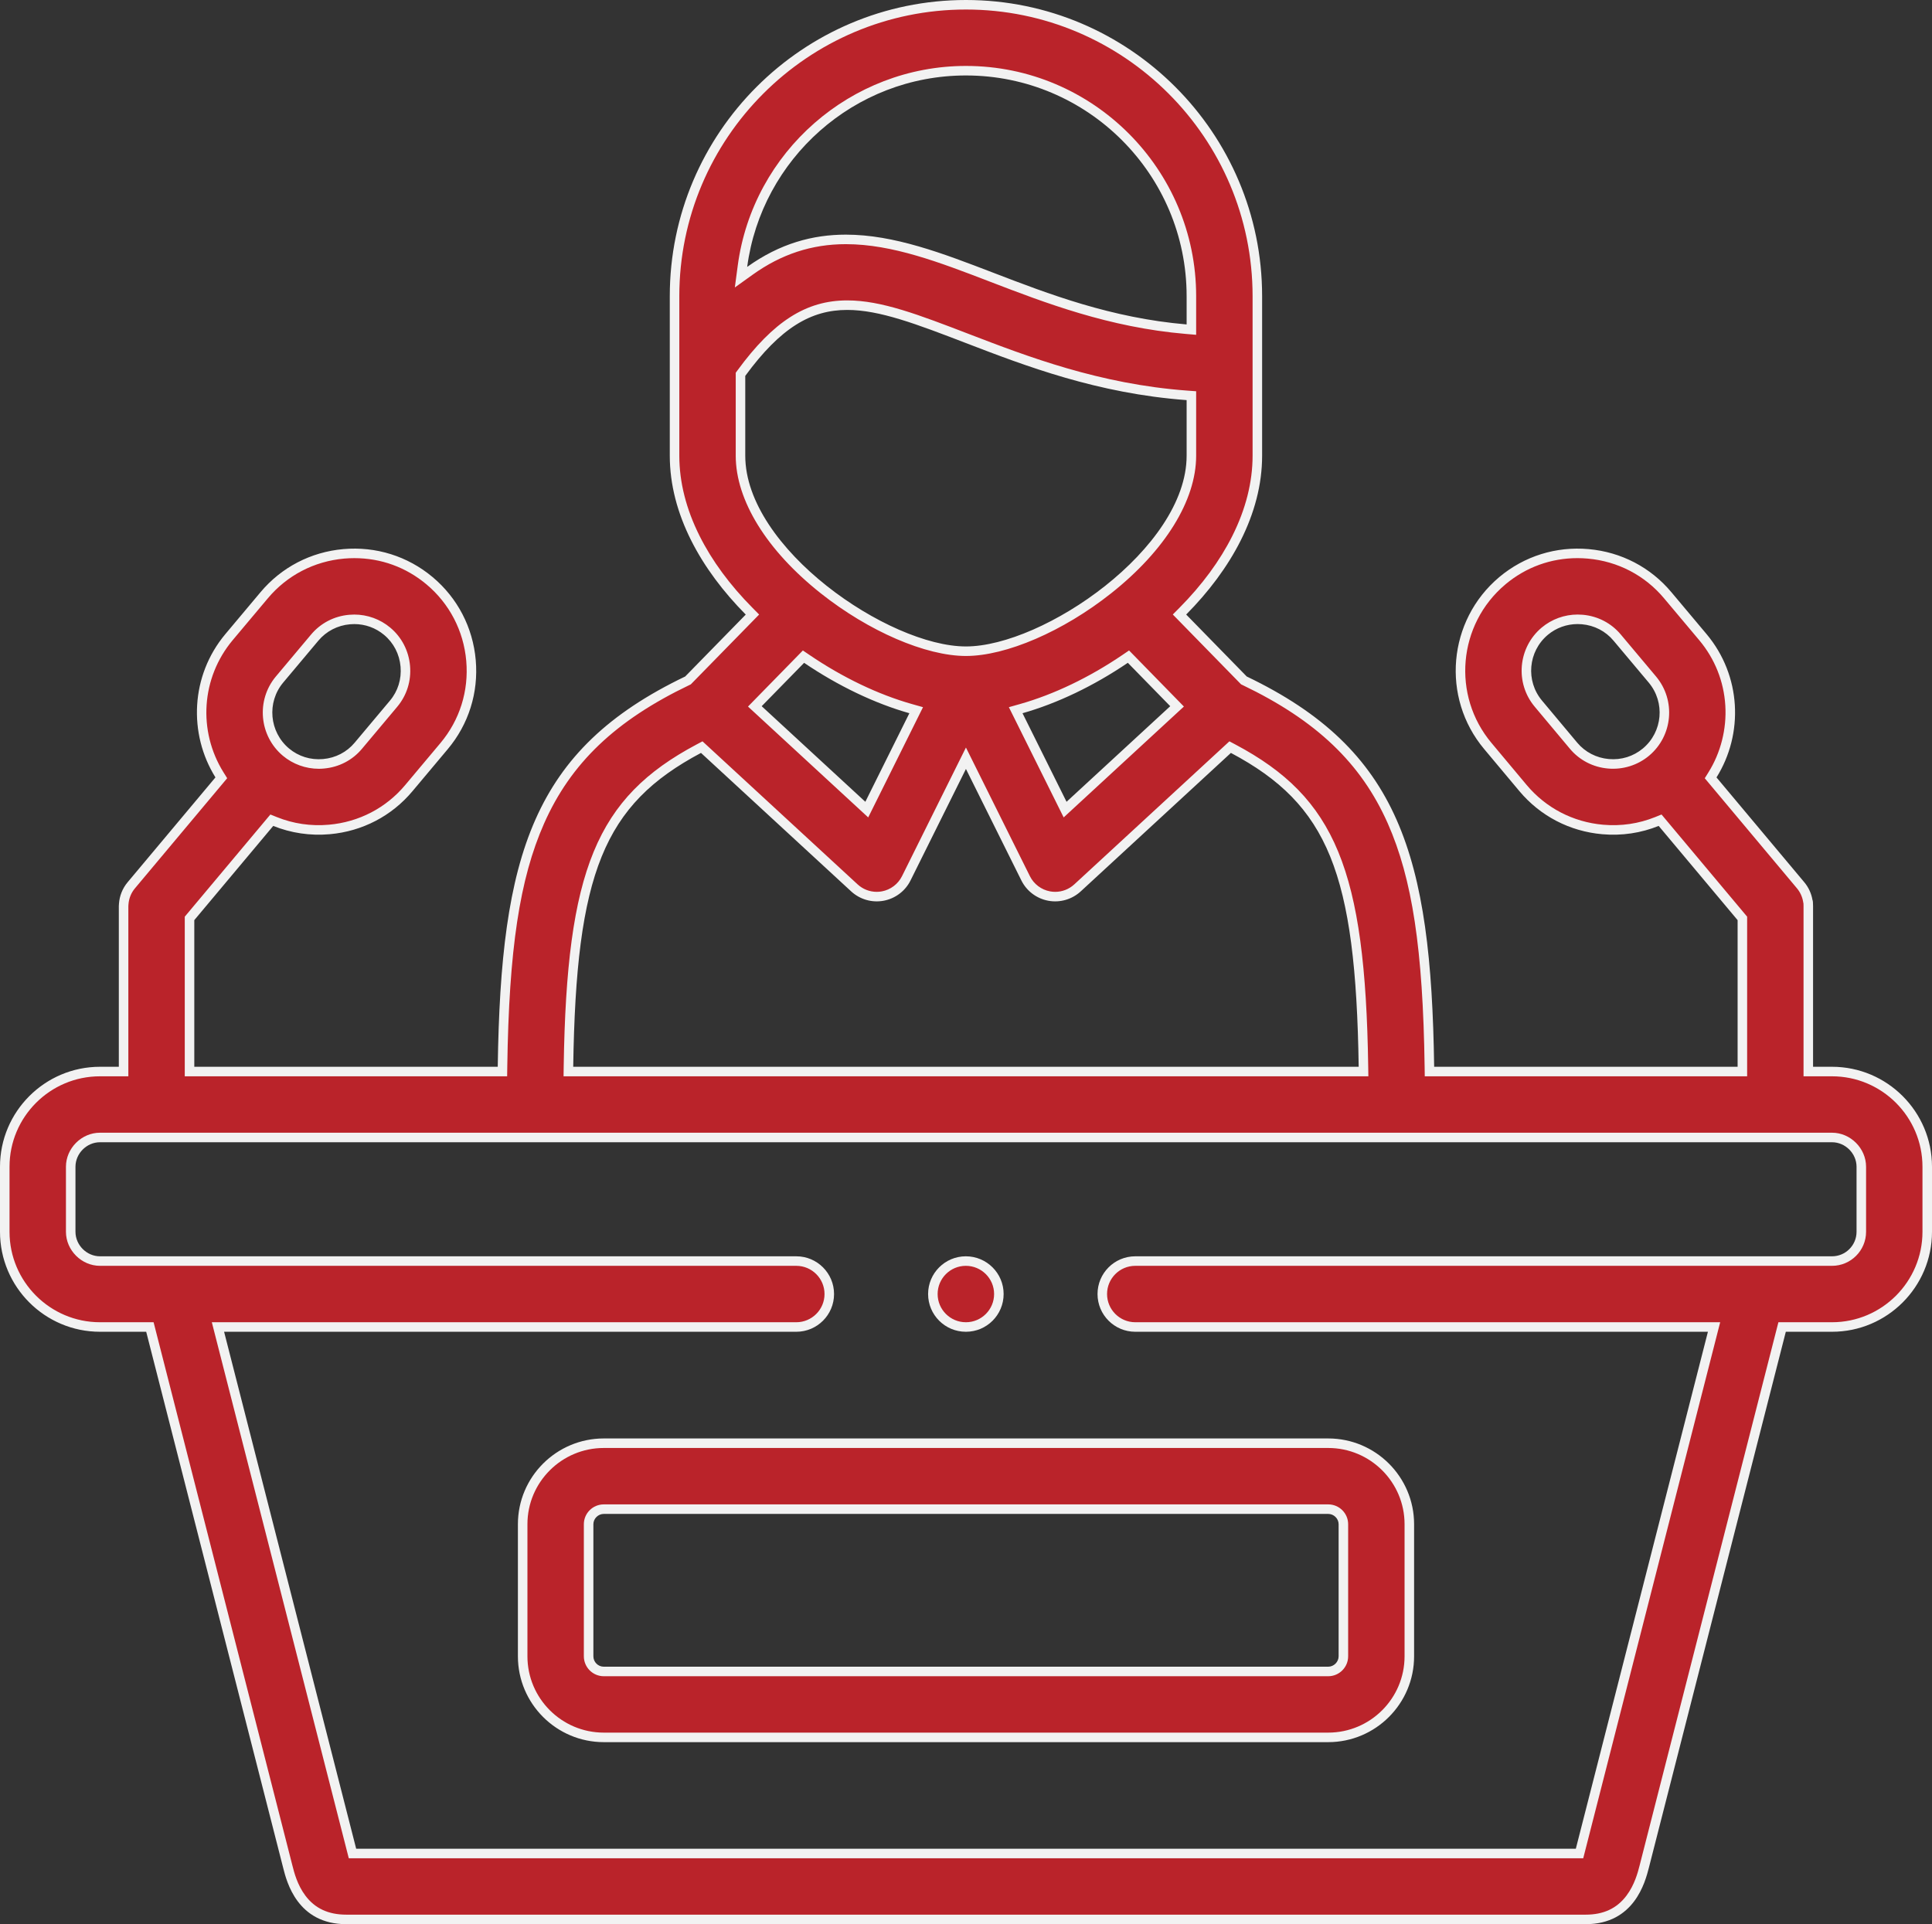 <svg xmlns="http://www.w3.org/2000/svg" width="101.396" height="101" viewBox="0 0 101.396 101">
  <rect x="0" y="0" width="101.396" height="101" fill="#333333" stroke="none"/>
  <g id="Gruppe_34" data-name="Gruppe 34" transform="translate(-731 -3494)">
    <g id="_001-conference" data-name="001-conference" transform="translate(731 3494)">
      <g id="Gruppe_2" data-name="Gruppe 2" transform="translate(0 0)">
        <g id="Pfad_8" data-name="Pfad 8" transform="translate(-110.07 -306.751)" fill="#ba232a">
          <path d="M 179.778 397.946 L 141.758 397.946 C 139.41 397.946 137.501 396.037 137.501 393.69 L 137.501 386.756 C 137.501 384.412 139.41 382.505 141.758 382.505 L 179.778 382.505 C 182.126 382.505 184.035 384.412 184.035 386.756 L 184.035 393.69 C 184.035 396.037 182.126 397.946 179.778 397.946 Z M 141.758 385.966 C 141.326 385.966 140.962 386.328 140.962 386.756 L 140.962 393.69 C 140.962 394.129 141.319 394.486 141.758 394.486 L 179.778 394.486 C 180.21 394.486 180.574 394.121 180.574 393.69 L 180.574 386.756 C 180.574 386.328 180.21 385.966 179.779 385.966 L 141.758 385.966 Z" stroke="none"/>
          <path d="M 141.758 382.755 L 141.758 382.755 C 139.548 382.755 137.751 384.55 137.751 386.756 L 137.751 393.69 C 137.751 395.899 139.548 397.696 141.758 397.696 L 179.778 397.696 C 181.988 397.696 183.785 395.899 183.785 393.69 L 183.785 386.756 C 183.785 384.55 181.988 382.755 179.778 382.755 L 141.758 382.755 M 179.778 394.736 L 141.758 394.736 C 141.181 394.736 140.712 394.266 140.712 393.69 L 140.712 386.756 C 140.712 386.183 141.181 385.716 141.758 385.716 L 179.779 385.716 C 180.355 385.716 180.824 386.183 180.824 386.756 L 180.824 393.69 C 180.824 394.266 180.355 394.736 179.778 394.736 M 141.758 382.255 L 179.778 382.255 C 182.263 382.255 184.285 384.274 184.285 386.756 L 184.285 393.69 C 184.285 396.175 182.263 398.196 179.778 398.196 L 141.758 398.196 C 139.273 398.196 137.251 396.175 137.251 393.69 L 137.251 386.756 C 137.251 384.274 139.273 382.255 141.758 382.255 Z M 179.778 394.236 C 180.074 394.236 180.324 393.986 180.324 393.69 L 180.324 386.756 C 180.324 386.464 180.074 386.216 179.778 386.216 L 141.758 386.216 C 141.462 386.216 141.212 386.463 141.212 386.756 L 141.212 393.69 C 141.212 393.991 141.457 394.236 141.758 394.236 L 179.778 394.236 Z" stroke="none" fill="#f2f2f2"/>
        </g>
        <g id="Pfad_9" data-name="Pfad 9" transform="translate(0 -1)" fill="#ba232a">
          <path d="M 83.221 101.75 L 18.176 101.75 C 16.049 101.75 15.405 100.175 15.106 98.99 L 7.915 70.842 L 7.867 70.654 L 7.673 70.654 L 5.247 70.654 C 2.492 70.654 0.25 68.412 0.25 65.656 L 0.25 62.243 C 0.25 60.91 0.77 59.656 1.715 58.711 C 2.66 57.766 3.915 57.245 5.247 57.245 C 5.247 57.245 5.247 57.245 5.247 57.245 L 6.236 57.245 L 6.486 57.245 L 6.486 56.995 L 6.486 48.578 L 6.486 48.57 L 6.487 48.562 L 6.487 48.552 C 6.488 48.521 6.489 48.493 6.492 48.468 L 6.492 48.464 L 6.492 48.46 C 6.517 48.092 6.655 47.748 6.89 47.467 L 11.498 41.965 L 11.615 41.827 L 11.519 41.673 C 10.837 40.579 10.518 39.316 10.597 38.021 C 10.676 36.7 11.166 35.465 12.014 34.45 L 13.863 32.246 C 14.917 30.988 16.402 30.216 18.045 30.071 C 18.229 30.055 18.415 30.047 18.599 30.047 C 20.058 30.047 21.422 30.543 22.543 31.482 C 23.802 32.537 24.575 34.024 24.719 35.67 C 24.863 37.313 24.361 38.909 23.306 40.164 L 21.46 42.364 C 20.412 43.62 18.93 44.392 17.288 44.538 C 17.1 44.555 16.911 44.563 16.725 44.563 C 15.934 44.563 15.163 44.414 14.433 44.12 L 14.265 44.052 L 14.148 44.192 L 10.006 49.137 L 9.947 49.207 L 9.947 49.298 L 9.947 56.995 L 9.947 57.245 L 10.197 57.245 L 26.123 57.245 L 26.37 57.245 L 26.373 56.999 C 26.462 50.79 27.028 47.059 28.328 44.121 C 29.756 40.895 32.143 38.616 36.068 36.734 L 36.108 36.715 L 36.138 36.684 L 39.318 33.434 L 39.49 33.258 L 39.317 33.083 C 38.107 31.862 37.156 30.57 36.491 29.241 C 35.769 27.798 35.402 26.344 35.402 24.92 L 35.402 20.098 L 35.402 16.544 C 35.402 8.111 42.263 1.25 50.695 1.25 C 59.128 1.25 65.988 8.111 65.989 16.544 L 65.989 20.098 L 65.989 24.92 C 65.989 26.344 65.623 27.798 64.901 29.24 C 64.236 30.568 63.286 31.861 62.076 33.081 L 61.903 33.256 L 62.075 33.432 L 65.253 36.684 L 65.284 36.716 L 65.324 36.735 C 69.249 38.617 71.636 40.895 73.063 44.122 C 74.363 47.059 74.929 50.79 75.018 56.999 L 75.021 57.245 L 75.268 57.245 L 91.194 57.245 L 91.444 57.245 L 91.444 56.995 L 91.444 49.298 L 91.444 49.207 L 91.385 49.138 L 87.243 44.192 L 87.126 44.053 L 86.958 44.12 C 86.229 44.415 85.458 44.564 84.667 44.564 C 84.484 44.564 84.297 44.555 84.112 44.539 C 82.47 44.394 80.984 43.622 79.93 42.363 L 78.088 40.161 C 75.904 37.563 76.244 33.67 78.846 31.483 L 78.854 31.476 L 78.855 31.476 C 79.975 30.541 81.336 30.046 82.793 30.046 C 82.979 30.046 83.168 30.055 83.355 30.072 C 84.997 30.218 86.48 30.991 87.53 32.249 L 89.374 34.447 C 90.225 35.463 90.718 36.699 90.799 38.021 C 90.878 39.317 90.558 40.58 89.874 41.675 L 89.778 41.829 L 89.895 41.968 L 94.501 47.467 C 94.695 47.699 94.825 47.98 94.877 48.28 L 94.884 48.32 L 94.894 48.339 C 94.897 48.359 94.904 48.416 94.904 48.559 L 94.904 48.566 L 94.904 48.578 L 94.904 56.995 L 94.904 57.245 L 95.154 57.245 L 96.149 57.245 C 98.905 57.245 101.146 59.487 101.146 62.243 L 101.146 65.656 C 101.146 68.412 98.905 70.654 96.149 70.654 L 93.724 70.654 L 93.529 70.654 L 93.481 70.842 L 86.289 98.995 C 85.983 100.177 85.332 101.75 83.221 101.75 Z M 11.439 70.654 L 11.518 70.966 L 18.451 98.101 L 18.499 98.289 L 18.693 98.289 L 82.703 98.29 L 82.898 98.29 L 82.946 98.102 L 89.878 70.966 L 89.958 70.654 L 89.636 70.654 L 59.582 70.654 C 58.628 70.654 57.851 69.878 57.851 68.923 C 57.851 67.969 58.628 67.193 59.582 67.193 L 96.149 67.193 C 96.996 67.193 97.686 66.504 97.686 65.656 L 97.686 62.243 C 97.686 61.41 96.982 60.706 96.149 60.706 L 5.247 60.706 C 4.414 60.706 3.711 61.41 3.711 62.243 L 3.711 65.656 C 3.711 66.489 4.414 67.193 5.247 67.193 L 41.792 67.193 C 42.746 67.193 43.523 67.969 43.523 68.924 C 43.523 69.878 42.746 70.654 41.792 70.654 L 11.761 70.654 L 11.439 70.654 Z M 36.83 40.216 L 36.673 40.299 C 31.459 43.07 29.989 46.658 29.834 56.991 L 29.83 57.245 L 30.084 57.245 L 71.307 57.245 L 71.561 57.245 L 71.557 56.991 C 71.403 46.658 69.933 43.07 64.718 40.299 L 64.561 40.216 L 64.431 40.336 L 56.551 47.604 C 56.23 47.9 55.813 48.063 55.378 48.063 C 55.273 48.063 55.167 48.053 55.064 48.034 C 54.531 47.936 54.069 47.587 53.828 47.102 L 50.919 41.251 L 50.695 40.8 L 50.472 41.251 L 47.563 47.102 C 47.322 47.588 46.86 47.936 46.327 48.034 C 46.224 48.053 46.118 48.063 46.014 48.063 C 45.577 48.063 45.161 47.9 44.84 47.604 L 36.96 40.336 L 36.83 40.216 Z M 59.224 35.466 L 59.05 35.584 C 57.284 36.783 55.399 37.687 53.596 38.196 L 53.306 38.278 L 53.441 38.548 L 55.752 43.198 L 55.9 43.496 L 56.145 43.27 L 61.586 38.252 L 61.775 38.077 L 61.596 37.893 L 59.37 35.616 L 59.224 35.466 Z M 42.17 35.468 L 42.023 35.617 L 39.796 37.894 L 39.616 38.078 L 39.805 38.252 L 45.246 43.27 L 45.491 43.496 L 45.639 43.198 L 47.95 38.548 L 48.084 38.278 L 47.794 38.196 C 45.993 37.687 44.108 36.784 42.343 35.585 L 42.17 35.468 Z M 18.593 33.508 C 18.513 33.508 18.431 33.511 18.349 33.519 C 17.627 33.582 16.976 33.92 16.516 34.47 L 14.668 36.671 L 14.668 36.672 L 14.667 36.672 C 13.715 37.813 13.867 39.52 15.006 40.477 C 15.487 40.881 16.1 41.103 16.731 41.103 C 16.813 41.103 16.898 41.099 16.981 41.091 C 17.701 41.027 18.349 40.69 18.806 40.143 L 20.656 37.939 C 21.116 37.392 21.334 36.693 21.271 35.971 C 21.208 35.247 20.87 34.595 20.32 34.135 C 19.838 33.73 19.224 33.508 18.593 33.508 Z M 82.798 33.507 C 82.167 33.507 81.554 33.729 81.072 34.133 C 79.931 35.092 79.782 36.799 80.739 37.937 L 82.583 40.141 C 83.043 40.69 83.694 41.028 84.415 41.091 C 84.497 41.098 84.579 41.102 84.659 41.102 C 85.3 41.102 85.898 40.885 86.387 40.475 C 87.528 39.519 87.678 37.812 86.722 36.67 L 84.876 34.47 C 84.417 33.921 83.768 33.582 83.047 33.518 C 82.965 33.511 82.881 33.507 82.798 33.507 Z M 44.464 17.018 C 42.402 17.018 40.741 18.084 38.912 20.582 L 38.863 20.648 L 38.863 20.73 L 38.863 24.92 C 38.863 27.185 40.455 29.746 43.23 31.946 C 45.708 33.912 48.639 35.182 50.695 35.182 C 52.752 35.182 55.682 33.912 58.161 31.946 C 60.936 29.746 62.527 27.185 62.527 24.92 L 62.527 22.002 L 62.527 21.769 L 62.296 21.752 C 57.645 21.411 53.842 19.949 50.786 18.775 C 48.131 17.755 46.213 17.018 44.464 17.018 Z M 44.391 13.566 C 46.879 13.566 49.38 14.527 52.027 15.545 C 54.948 16.667 58.258 17.939 62.256 18.279 L 62.527 18.302 L 62.527 18.03 L 62.527 16.544 C 62.527 10.019 57.22 4.711 50.695 4.711 C 44.787 4.711 39.744 9.124 38.966 14.977 L 38.89 15.549 L 39.36 15.213 C 40.908 14.105 42.553 13.566 44.391 13.566 Z" stroke="none"/>
          <path d="M 83.221 101.5 C 84.155 101.5 84.856 101.174 85.361 100.502 C 85.787 99.937 85.957 99.283 86.047 98.933 L 93.335 70.404 L 96.149 70.404 C 98.767 70.404 100.896 68.274 100.896 65.656 L 100.896 62.243 C 100.896 59.625 98.767 57.495 96.149 57.495 L 94.654 57.495 L 94.654 48.56 C 94.654 48.486 94.652 48.44 94.65 48.413 L 94.644 48.402 L 94.631 48.323 C 94.586 48.066 94.475 47.826 94.309 47.628 L 89.47 41.85 L 89.662 41.542 C 90.309 40.507 90.624 39.262 90.549 38.036 C 90.472 36.767 89.999 35.582 89.183 34.607 L 87.338 32.41 C 86.331 31.203 84.908 30.461 83.333 30.321 C 83.153 30.305 82.972 30.296 82.793 30.296 C 81.399 30.296 80.096 30.768 79.024 31.66 L 79.007 31.675 C 76.511 33.773 76.184 37.507 78.28 40.001 L 80.121 42.202 C 81.133 43.41 82.558 44.151 84.134 44.29 C 85.079 44.373 86.003 44.236 86.865 43.889 L 87.201 43.753 L 91.694 49.116 L 91.694 57.495 L 74.775 57.495 L 74.768 57.002 C 74.68 50.83 74.12 47.127 72.835 44.223 C 71.433 41.055 69.083 38.815 65.216 36.96 L 65.136 36.922 L 61.552 33.255 L 61.899 32.905 C 63.089 31.704 64.024 30.433 64.677 29.128 C 65.381 27.721 65.739 26.305 65.739 24.92 L 65.739 16.544 C 65.738 8.249 58.99 1.5 50.695 1.5 C 42.401 1.5 35.652 8.249 35.652 16.544 L 35.652 24.92 C 35.652 26.305 36.01 27.721 36.715 29.129 C 37.368 30.434 38.303 31.705 39.495 32.907 L 39.841 33.257 L 36.255 36.922 L 36.176 36.96 C 32.308 38.814 29.959 41.054 28.556 44.223 C 27.271 47.127 26.711 50.83 26.623 57.002 L 26.616 57.495 L 9.697 57.495 L 9.697 49.116 L 14.19 43.753 L 14.527 43.888 C 15.391 44.237 16.319 44.374 17.265 44.289 C 18.841 44.149 20.263 43.408 21.269 42.203 L 23.115 40.003 C 24.126 38.799 24.608 37.268 24.47 35.691 C 24.332 34.113 23.59 32.686 22.382 31.673 C 21.307 30.773 19.999 30.297 18.599 30.297 C 18.422 30.297 18.243 30.304 18.067 30.32 C 16.491 30.459 15.066 31.2 14.055 32.407 L 12.205 34.61 C 10.564 36.577 10.374 39.362 11.731 41.541 L 11.923 41.848 L 7.082 47.628 C 6.881 47.868 6.763 48.162 6.742 48.477 L 6.74 48.492 C 6.739 48.511 6.737 48.532 6.737 48.559 L 6.736 48.57 C 6.736 48.575 6.736 48.58 6.736 48.585 L 6.736 57.495 L 5.247 57.495 C 2.629 57.495 0.5 59.625 0.5 62.243 L 0.5 65.656 C 0.5 68.274 2.63 70.404 5.247 70.404 L 8.061 70.404 L 15.348 98.929 C 15.437 99.28 15.602 99.934 16.026 100.5 C 16.531 101.173 17.234 101.5 18.176 101.5 L 83.221 101.5 M 11.117 70.404 L 41.792 70.404 C 42.608 70.404 43.273 69.74 43.273 68.924 C 43.273 68.107 42.608 67.443 41.792 67.443 L 5.247 67.443 C 4.279 67.443 3.461 66.625 3.461 65.656 L 3.461 62.243 C 3.461 61.274 4.279 60.456 5.247 60.456 L 96.149 60.456 C 97.117 60.456 97.936 61.274 97.936 62.243 L 97.936 65.656 C 97.936 66.641 97.134 67.443 96.149 67.443 L 59.582 67.443 C 58.765 67.443 58.101 68.107 58.101 68.923 C 58.101 69.74 58.765 70.404 59.582 70.404 L 90.279 70.404 L 83.092 98.54 L 18.305 98.539 L 11.117 70.404 M 36.869 39.912 L 45.01 47.421 C 45.284 47.674 45.64 47.813 46.014 47.813 C 46.103 47.813 46.193 47.804 46.282 47.788 C 46.738 47.704 47.133 47.406 47.339 46.991 L 50.695 40.238 L 54.052 46.991 C 54.258 47.406 54.653 47.704 55.109 47.788 C 55.198 47.804 55.288 47.813 55.378 47.813 C 55.75 47.813 56.107 47.673 56.381 47.421 L 64.522 39.912 L 64.835 40.078 C 70.089 42.87 71.653 46.663 71.807 56.988 L 71.815 57.495 L 29.577 57.495 L 29.584 56.988 C 29.738 46.663 31.302 42.87 36.556 40.078 L 36.869 39.912 M 59.256 35.142 L 62.134 38.086 L 55.824 43.906 L 52.948 38.12 L 53.528 37.956 C 55.305 37.453 57.166 36.562 58.91 35.377 L 59.256 35.142 M 42.137 35.143 L 42.483 35.378 C 44.226 36.562 46.087 37.454 47.862 37.956 L 48.442 38.12 L 45.566 43.906 L 39.257 38.087 L 42.137 35.143 M 18.593 33.258 C 19.283 33.258 19.953 33.501 20.48 33.943 C 21.082 34.446 21.451 35.159 21.52 35.95 C 21.589 36.738 21.35 37.501 20.847 38.099 L 18.998 40.303 C 18.498 40.902 17.79 41.27 17.003 41.34 C 16.913 41.349 16.821 41.353 16.731 41.353 C 16.041 41.353 15.372 41.11 14.845 40.669 C 13.601 39.623 13.435 37.758 14.476 36.511 L 16.324 34.309 C 16.827 33.708 17.538 33.339 18.327 33.27 C 18.416 33.262 18.506 33.258 18.593 33.258 M 82.798 33.257 C 82.888 33.257 82.98 33.261 83.069 33.269 C 83.856 33.339 84.566 33.709 85.067 34.31 L 86.913 36.509 C 87.959 37.757 87.794 39.622 86.547 40.667 C 85.953 41.165 85.177 41.409 84.393 41.34 C 83.605 41.271 82.894 40.902 82.391 40.301 L 80.548 38.098 C 79.502 36.854 79.665 34.99 80.912 33.941 C 81.439 33.5 82.109 33.257 82.798 33.257 M 44.464 16.768 C 46.26 16.768 48.196 17.512 50.876 18.542 C 53.916 19.71 57.701 21.164 62.314 21.503 L 62.777 21.537 L 62.777 24.92 C 62.777 27.262 61.151 29.894 58.316 32.142 C 55.796 34.141 52.805 35.432 50.695 35.432 C 48.586 35.432 45.594 34.14 43.075 32.142 C 40.239 29.894 38.613 27.262 38.613 24.92 L 38.613 20.566 L 38.71 20.434 C 40.592 17.864 42.313 16.768 44.464 16.768 M 44.391 13.816 C 42.607 13.816 41.009 14.339 39.505 15.416 L 38.566 16.089 L 38.718 14.944 C 39.513 8.968 44.662 4.461 50.695 4.461 C 57.357 4.461 62.777 9.881 62.777 16.544 L 62.777 18.574 L 62.235 18.528 C 58.201 18.185 54.874 16.906 51.938 15.778 C 49.312 14.769 46.833 13.816 44.391 13.816 M 83.221 102 L 18.176 102 C 15.609 102 15.048 99.781 14.864 99.052 L 7.673 70.904 L 5.247 70.904 C 2.354 70.904 2.122477235388942e-05 68.55 2.122477235388942e-05 65.656 L 2.122477235388942e-05 62.243 C 2.122477235388942e-05 59.349 2.354 56.995 5.247 56.995 L 6.236 56.995 L 6.236 48.578 C 6.236 48.575 6.236 48.573 6.236 48.57 C 6.236 48.562 6.237 48.554 6.237 48.546 C 6.238 48.508 6.24 48.474 6.243 48.443 C 6.27 48.04 6.419 47.641 6.699 47.307 L 11.307 41.805 C 9.88 39.514 10.003 36.469 11.822 34.29 L 13.672 32.085 C 14.768 30.777 16.314 29.972 18.023 29.822 C 19.731 29.672 21.394 30.193 22.703 31.29 C 24.014 32.388 24.818 33.936 24.968 35.648 C 25.117 37.358 24.595 39.019 23.497 40.325 L 21.652 42.524 C 20.562 43.83 19.019 44.635 17.31 44.787 C 16.281 44.879 15.269 44.726 14.34 44.352 L 10.197 49.298 L 10.197 56.995 L 26.123 56.995 C 26.282 45.872 27.955 40.347 35.96 36.509 L 39.139 33.259 C 36.797 30.896 35.152 27.986 35.152 24.92 L 35.152 16.544 C 35.152 7.973 42.125 1 50.695 1 C 59.266 1 66.238 7.973 66.239 16.544 L 66.239 24.92 C 66.239 27.985 64.595 30.894 62.254 33.257 L 65.432 36.509 C 73.436 40.347 75.109 45.873 75.268 56.995 L 91.194 56.995 L 91.194 49.298 L 87.051 44.352 C 86.125 44.726 85.117 44.879 84.09 44.788 C 82.381 44.638 80.835 43.833 79.738 42.523 L 77.896 40.322 C 75.625 37.619 75.978 33.567 78.685 31.292 C 78.686 31.291 78.687 31.291 78.687 31.29 C 79.999 30.191 81.664 29.67 83.377 29.823 C 85.086 29.975 86.629 30.78 87.722 32.089 L 89.566 34.286 C 91.393 36.467 91.518 39.516 90.086 41.807 L 94.692 47.307 C 94.924 47.584 95.066 47.906 95.123 48.238 C 95.144 48.277 95.154 48.376 95.154 48.559 C 95.154 48.561 95.154 48.564 95.154 48.566 C 95.154 48.571 95.154 48.574 95.154 48.578 L 95.154 56.995 L 96.149 56.995 C 99.042 56.995 101.396 59.349 101.396 62.243 L 101.396 65.656 C 101.396 68.55 99.042 70.904 96.149 70.904 L 93.724 70.904 L 86.532 99.056 C 86.342 99.789 85.77 102 83.221 102 Z M 11.761 70.904 L 18.693 98.039 L 82.703 98.04 L 89.636 70.904 L 59.582 70.904 C 58.488 70.904 57.601 70.017 57.601 68.923 C 57.601 67.83 58.488 66.943 59.582 66.943 L 96.149 66.943 C 96.859 66.943 97.436 66.366 97.436 65.656 L 97.436 62.243 C 97.436 61.545 96.846 60.956 96.149 60.956 L 5.247 60.956 C 4.55 60.956 3.961 61.545 3.961 62.243 L 3.961 65.656 C 3.961 66.354 4.55 66.943 5.247 66.943 L 41.792 66.943 C 42.886 66.943 43.773 67.83 43.773 68.924 C 43.773 70.017 42.886 70.904 41.792 70.904 L 11.761 70.904 Z M 36.79 40.52 C 31.681 43.235 30.236 46.822 30.084 56.995 L 71.307 56.995 C 71.155 46.822 69.71 43.235 64.601 40.52 L 56.72 47.788 C 56.262 48.21 55.632 48.393 55.018 48.28 C 54.405 48.167 53.881 47.772 53.604 47.214 L 50.695 41.362 L 47.787 47.214 C 47.51 47.772 46.986 48.167 46.373 48.28 C 45.76 48.393 45.129 48.211 44.671 47.788 L 36.79 40.52 Z M 59.191 35.79 C 57.399 37.008 55.47 37.926 53.664 38.437 L 55.975 43.086 L 61.417 38.068 L 59.191 35.79 Z M 42.202 35.792 L 39.975 38.068 L 45.415 43.086 L 47.726 38.437 C 45.922 37.927 43.993 37.008 42.202 35.792 Z M 18.593 33.758 C 18.519 33.758 18.445 33.761 18.37 33.768 C 17.716 33.825 17.125 34.132 16.707 34.63 L 14.859 36.832 C 13.996 37.866 14.133 39.417 15.167 40.286 C 15.664 40.703 16.301 40.902 16.958 40.842 C 17.612 40.784 18.2 40.479 18.614 39.983 L 20.464 37.778 C 20.882 37.282 21.079 36.648 21.022 35.993 C 20.965 35.336 20.659 34.744 20.159 34.326 C 19.717 33.956 19.168 33.758 18.593 33.758 Z M 82.798 33.757 C 82.223 33.757 81.674 33.955 81.232 34.324 C 80.198 35.195 80.062 36.743 80.931 37.777 L 82.775 39.981 C 83.192 40.478 83.782 40.785 84.437 40.842 C 85.093 40.9 85.727 40.702 86.226 40.284 C 87.262 39.416 87.398 37.867 86.53 36.83 L 84.684 34.631 C 84.267 34.131 83.679 33.826 83.025 33.767 C 82.949 33.76 82.873 33.757 82.798 33.757 Z M 44.464 17.268 C 42.569 17.268 40.971 18.193 39.113 20.73 L 39.113 24.92 C 39.113 29.786 46.645 34.932 50.695 34.932 C 54.746 34.932 62.277 29.786 62.277 24.92 L 62.277 22.002 C 57.595 21.658 53.81 20.205 50.696 19.008 C 48.109 18.014 46.167 17.268 44.464 17.268 Z M 44.391 13.316 C 46.925 13.316 49.487 14.301 52.117 15.311 C 55.047 16.437 58.314 17.692 62.277 18.03 L 62.277 16.544 C 62.277 10.157 57.082 4.961 50.695 4.961 C 44.829 4.961 39.967 9.345 39.214 15.01 C 40.934 13.778 42.656 13.316 44.391 13.316 Z" stroke="none" fill="#f2f2f2"/>
        </g>
        <g id="Pfad_10" data-name="Pfad 10" transform="translate(-197.247 -268.036)" fill="#ba232a">
          <path d="M 247.942 337.69 L 247.937 337.69 C 246.982 337.69 246.206 336.914 246.206 335.959 C 246.206 335.005 246.982 334.229 247.936 334.229 C 248.892 334.229 249.67 335.005 249.67 335.959 C 249.67 336.914 248.895 337.69 247.942 337.69 Z" stroke="none"/>
          <path d="M 247.942 337.44 C 248.757 337.44 249.42 336.776 249.42 335.959 C 249.42 335.143 248.754 334.479 247.936 334.479 C 247.12 334.479 246.456 335.143 246.456 335.959 C 246.456 336.776 247.12 337.44 247.937 337.44 L 247.942 337.44 M 247.942 337.94 L 247.937 337.94 C 246.843 337.94 245.956 337.053 245.956 335.959 C 245.956 334.866 246.843 333.979 247.936 333.979 C 249.03 333.979 249.92 334.866 249.92 335.959 C 249.92 337.053 249.036 337.94 247.942 337.94 Z" stroke="none" fill="#f2f2f2"/>
        </g>
      </g>
    </g>
  </g>
</svg>
